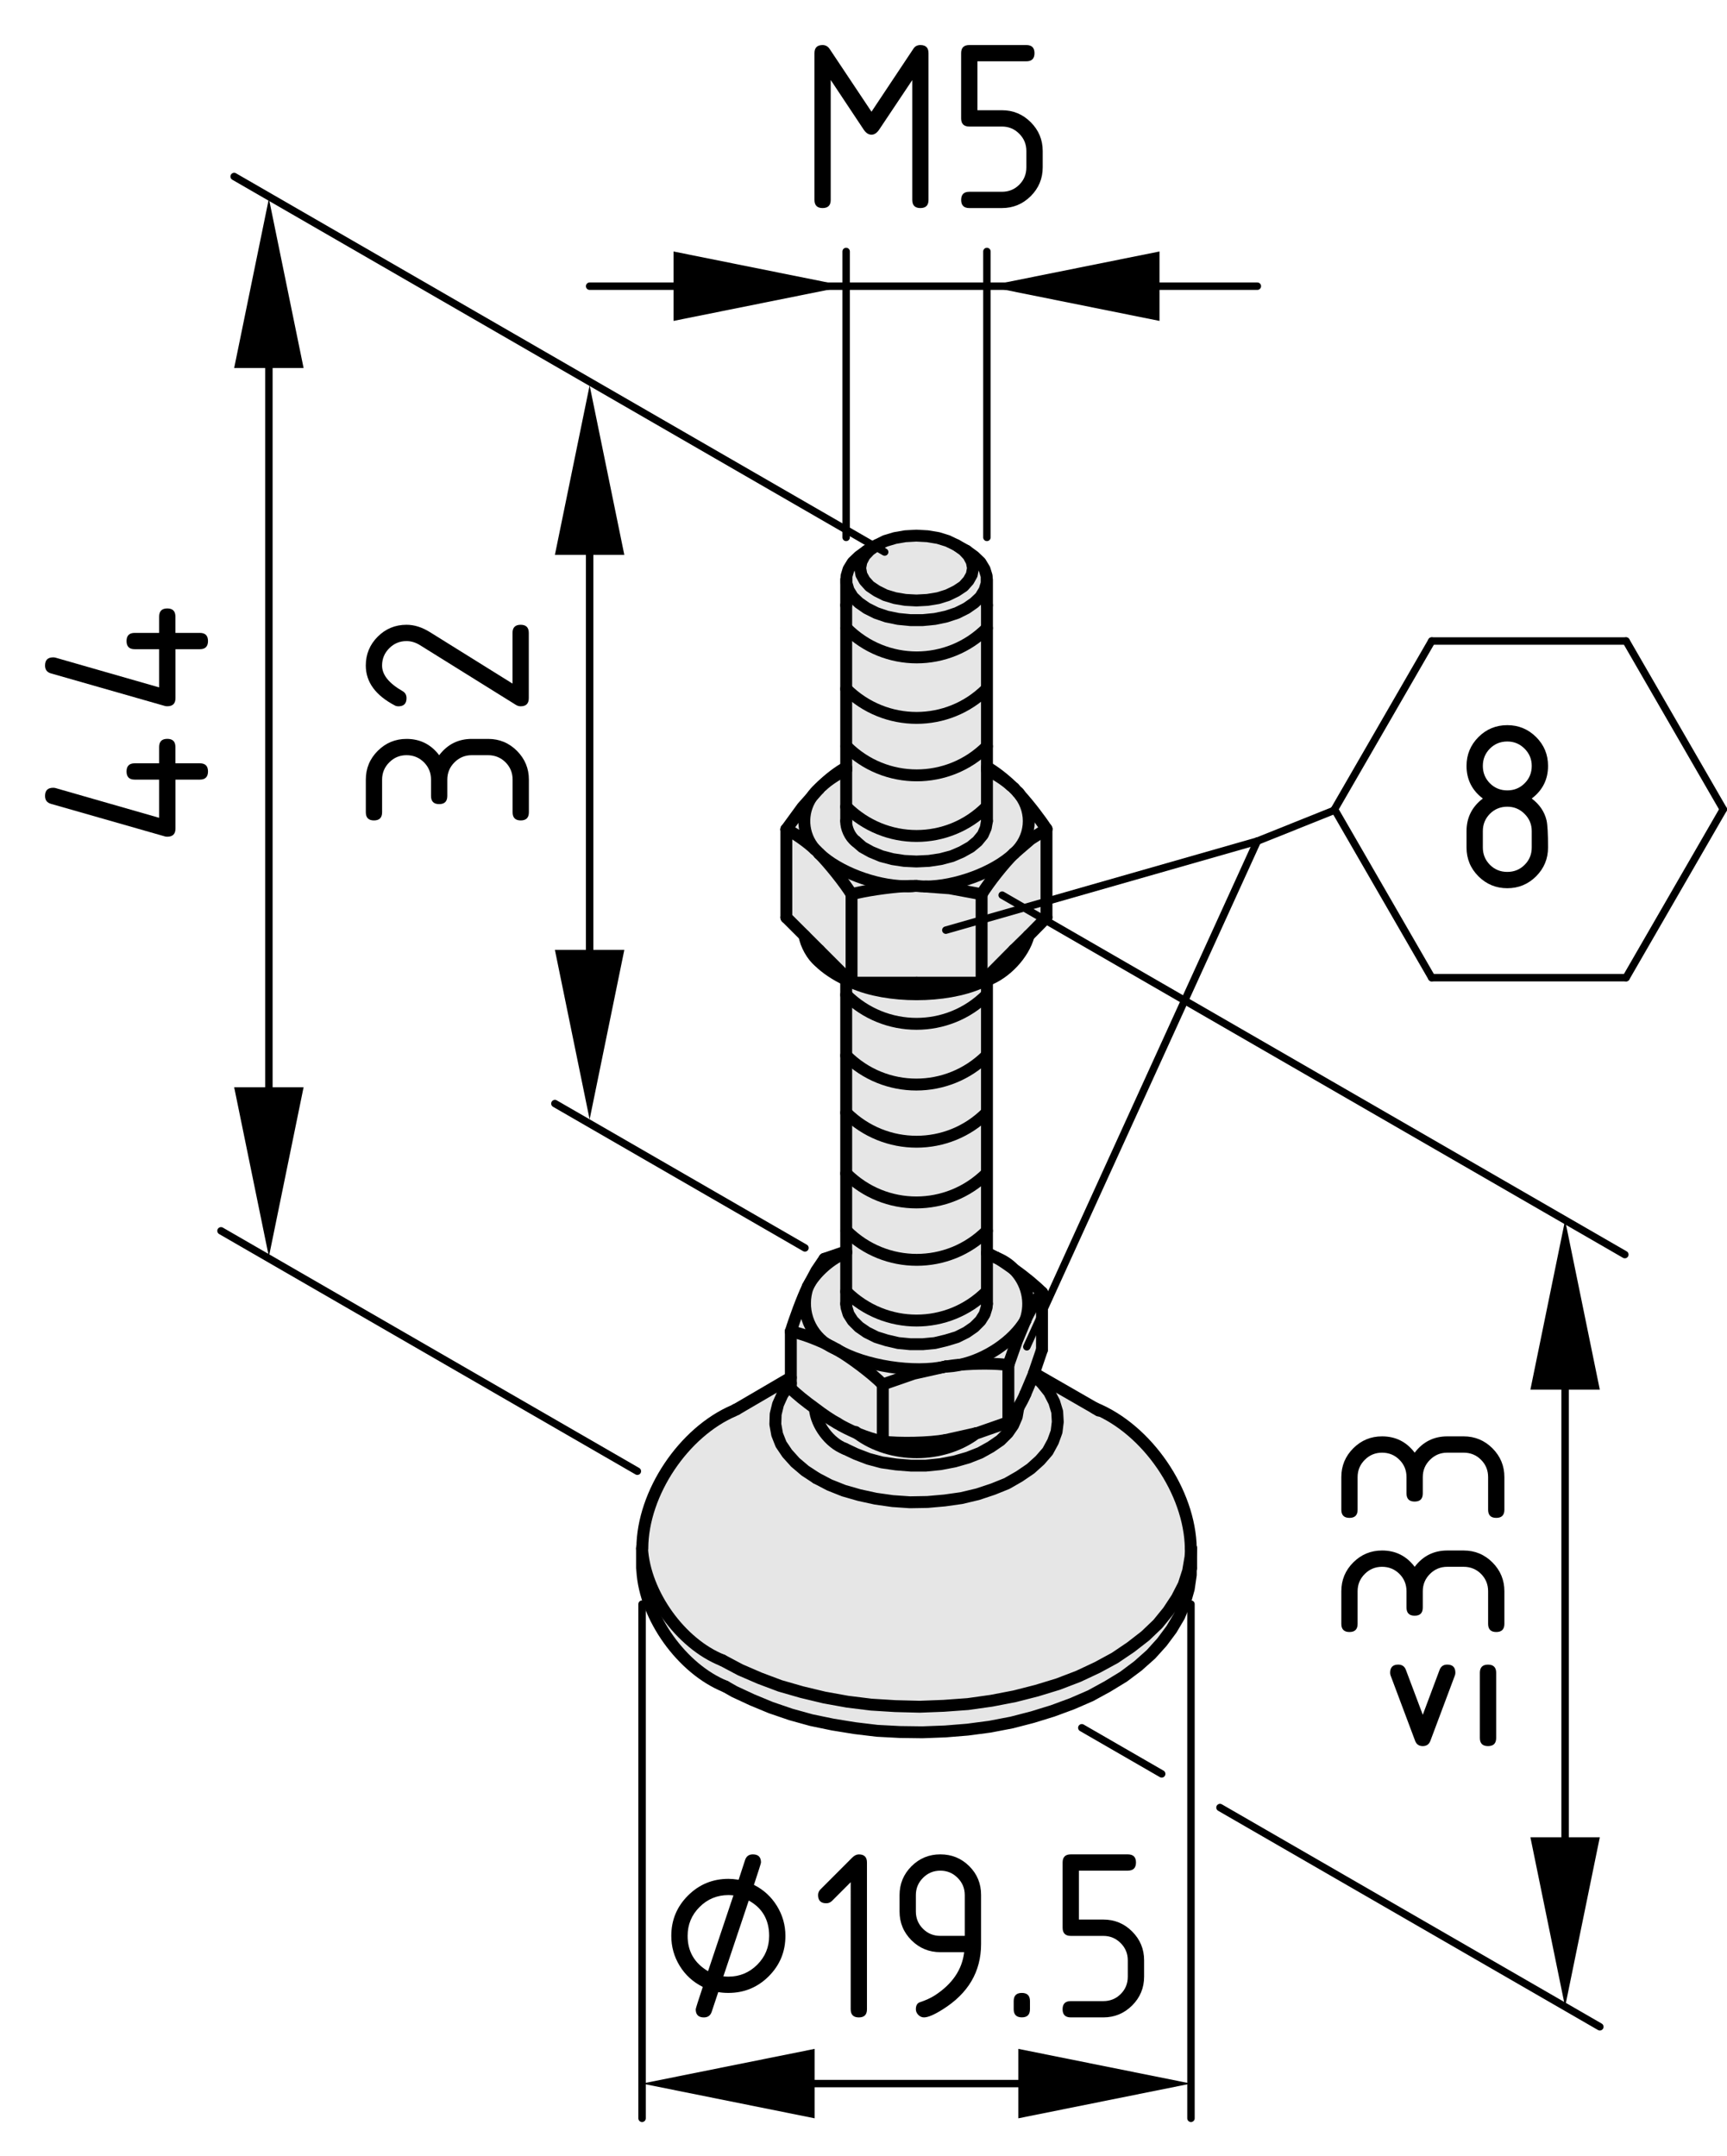 <?xml version="1.0" encoding="utf-8"?>
<!-- Generator: Adobe Illustrator 19.0.0, SVG Export Plug-In . SVG Version: 6.00 Build 0)  -->
<svg version="1.1" xmlns="http://www.w3.org/2000/svg" xmlns:xlink="http://www.w3.org/1999/xlink" x="0px" y="0px"
	 viewBox="0 0 58.029 72.452" style="enable-background:new 0 0 58.029 72.452;" xml:space="preserve">
<style type="text/css">
	.st0{fill:#E6E6E6;}
	.st1{fill:none;stroke:#000000;stroke-width:0.4;stroke-linecap:round;stroke-linejoin:round;}
	.st2{fill:none;stroke:#000000;stroke-width:0.25;stroke-linecap:round;stroke-linejoin:round;}
	.st3{fill:none;stroke:#000000;stroke-width:0.25;stroke-linecap:round;}
</style>
<g id="Kontur">
	<g id="ARC_48_">
		<g id="XMLID_1_">
			<g>
				<path class="st0" d="M40.023,52.027v0.66l-0.011,0.01v0.22l-0.069,0.471
					l-0.13,0.46l-0.19,0.46l-0.26,0.439l-0.32,0.431l-0.37,0.41L38.233,55.978
					l-0.48,0.36l-0.54,0.329L36.643,56.978l-0.62,0.27l-0.65,0.24
					l-0.68,0.21l-0.7,0.181l-0.731,0.14l-0.75,0.1l-0.75,0.061l-0.769,0.029
					l-0.76-0.01l-0.76-0.04l-0.75-0.09l-0.74-0.12l-0.721-0.149L26.573,57.607
					l-0.67-0.229l-0.63-0.261l-0.6-0.279l-0.3-0.171
					c-1.46-0.59-2.7-2.329-2.79-3.899l-0.01-0.08v-0.66
					c0.09,1.52,1.29,3.2,2.7,3.76l0.6,0.32l0.65,0.28l0.689,0.26
					L26.943,56.857l0.75,0.18l0.78,0.141l0.8,0.1l0.809,0.05l0.82,0.021
					l0.809-0.03l0.811-0.06l0.79-0.11l0.779-0.15l0.74-0.189l0.72-0.22
					l0.681-0.261l0.64-0.3l0.59-0.32l0.53-0.359l0.49-0.38l0.42-0.4
					l0.35-0.43l0.29-0.44l0.23-0.45l0.149-0.46l0.08-0.47L40.023,52.027z
					"/>
				<path class="st0" d="M36.792,47.317c1.76,0.72,3.19,2.811,3.22,4.71h0.011
					l-0.021,0.29l-0.08,0.47l-0.149,0.46l-0.23,0.45l-0.29,0.44
					l-0.35,0.43l-0.42,0.4l-0.49,0.38l-0.53,0.359l-0.59,0.32l-0.64,0.3
					l-0.681,0.261l-0.72,0.22l-0.74,0.189l-0.779,0.15l-0.79,0.11l-0.811,0.06
					l-0.809,0.03l-0.82-0.021l-0.809-0.05l-0.8-0.1l-0.78-0.141l-0.75-0.18
					l-0.73-0.21l-0.689-0.26L24.873,56.107l-0.6-0.32
					c-1.41-0.56-2.61-2.239-2.7-3.76V52.018h0.01
					c0.01-1.851,1.39-3.9,3.08-4.62c0.03-0.02,0.05-0.03,0.08-0.04
					l1.83-1.07v0.19l-0.061,0.07L26.292,46.857l-0.149,0.33l-0.08,0.33
					l-0.011,0.34l0.061,0.34l0.13,0.33l0.21,0.311l0.27,0.3l0.329,0.279
					l0.381,0.25l0.44,0.23l0.48,0.19l0.52,0.149l0.55,0.12l0.57,0.08
					l0.58,0.04l0.59-0.01l0.58-0.051l0.56-0.079l0.551-0.131l0.51-0.17
					l0.47-0.19l0.42-0.24l0.38-0.26l0.311-0.28l0.26-0.3l0.18-0.33
					l0.12-0.33l0.04-0.33l-0.02-0.34l-0.101-0.33l-0.17-0.33l-0.24-0.3
					l-0.279-0.28h-0.01l0.02-0.05v-0.01L36.792,47.317z"/>
				<path class="st0" d="M35.523,47.438l0.02,0.34L35.502,48.107l-0.12,0.33l-0.18,0.33
					l-0.26,0.3l-0.311,0.28l-0.38,0.26l-0.42,0.24l-0.47,0.19l-0.51,0.17
					l-0.551,0.131l-0.56,0.079l-0.58,0.051L30.573,50.478l-0.58-0.04l-0.57-0.08
					l-0.55-0.12l-0.52-0.149l-0.48-0.19l-0.44-0.23l-0.381-0.25l-0.329-0.279
					l-0.27-0.3l-0.21-0.311l-0.13-0.33L26.052,47.857l0.011-0.34l0.08-0.33
					l0.149-0.33l0.22-0.31l0.061-0.07v0.18c0.189,0.19,0.5,0.44,0.82,0.67
					l-0.011,0.021c0.051,0.54,0.49,1.13,1,1.33l0.38,0.18l0.421,0.16
					l0.449,0.12l0.481,0.069l0.5,0.04h0.49l0.5-0.05L32.073,49.107l0.45-0.13
					l0.41-0.16l0.359-0.2l0.32-0.22l0.25-0.25l0.18-0.26l0.12-0.28
					l0.05-0.28h-0.01c0.1-0.18,0.2-0.359,0.25-0.489l0.27-0.641h0.01
					l0.279,0.28l0.24,0.3l0.17,0.33L35.523,47.438z"/>
				<path class="st0" d="M35.163,27.857v2.97L34.563,31.438l-0.49,0.48l-1.061,1.07
					L32.983,33.018v-2.97c0.24-0.39,0.76-1.05,1.09-1.37l0.56-0.48
					L35.163,27.857z"/>
				<path class="st0" d="M35.163,27.857l-0.53,0.34l-0.56,0.48
					c0.58-0.51,0.66-1.37,0.189-1.98C34.582,27.047,34.962,27.547,35.163,27.857z
					"/>
				<path class="st0" d="M35.012,43.428v1.92l-0.269,0.79v0.01l-0.02,0.05
					l-0.27,0.641c-0.05,0.13-0.15,0.31-0.25,0.489
					c-0.11,0.181-0.22,0.34-0.32,0.46V45.867l0.28-0.8l0.29-0.7
					C34.563,44.107,34.832,43.647,35.012,43.428z"/>
				<path class="st0" d="M33.163,32.938c-0.05,0.02-0.1,0.04-0.15,0.05l1.061-1.07
					l0.49-0.48C34.393,32.067,33.792,32.708,33.163,32.938z"/>
				<path class="st0" d="M34.063,42.647c0.439,0.44,0.609,1.1,0.39,1.72
					c-0.42,0.71-1.33,1.311-2.191,1.49c-0.189,0.01-0.35,0.04-0.489,0.06
					c-1.05,0.24-2.731-0.02-3.65-0.569c-0.1-0.06-0.21-0.12-0.34-0.181
					c-0.01,0-0.01-0.01-0.021-0.01c-0.609-0.42-0.869-1.2-0.619-1.92
					c0.22-0.46,0.81-0.979,1.29-1.14v1.3v0.41l0.01,0.12l0.069,0.229
					l0.141,0.221l0.21,0.21l0.26,0.18l0.32,0.16l0.35,0.109l0.391,0.091
					l0.409,0.039h0.41l0.41-0.039l0.38-0.091l0.36-0.109l0.32-0.16
					l0.26-0.18l0.21-0.21l0.14-0.221l0.07-0.229l0.01-0.12v-0.41V42.107
					l0.311,0.15C33.643,42.348,33.842,42.487,34.063,42.647z"/>
				<path class="st0" d="M34.453,44.367c0.22-0.62,0.05-1.279-0.39-1.72
					c0.359,0.25,0.729,0.56,0.949,0.78C34.832,43.647,34.563,44.107,34.453,44.367z"/>
				<path class="st0" d="M34.453,44.367l-0.29,0.7L33.882,45.867
					c-0.409-0.06-1.08-0.06-1.62-0.01C33.123,45.678,34.033,45.077,34.453,44.367z
					"/>
				<path class="st0" d="M34.262,26.697c0.471,0.61,0.391,1.47-0.189,1.98
					c-0.68,0.64-1.97,1.11-2.97,1.11c-0.101,0-0.2-0.01-0.301-0.02
					c-0.02,0-0.04,0-0.06,0c-0.11,0-0.231,0-0.36,0.01
					c-0.979-0.02-2.21-0.48-2.859-1.1c-0.04-0.04-0.08-0.09-0.141-0.14
					c-0.439-0.5-0.47-1.23-0.109-1.76l0.25-0.28
					c0.019-0.03,0.05-0.06,0.09-0.09c0.22-0.2,0.57-0.43,0.82-0.53
					V27.107v0.48c-0.011,0.23,0.13,0.54,0.319,0.68l0.23,0.2l0.29,0.16
					l0.34,0.14l0.38,0.1l0.39,0.059l0.41,0.02l0.42-0.02l0.391-0.059
					l0.38-0.1l0.33-0.14l0.3-0.17l0.229-0.19l0.181-0.22l0.1-0.23
					l0.04-0.23V27.107v-1.23c0.24,0.1,0.6,0.33,0.82,0.53
					c0.029,0.02,0.06,0.05,0.09,0.08c0.04,0.04,0.08,0.09,0.13,0.14
					C34.223,26.647,34.243,26.668,34.262,26.697z"/>
				<path class="st0" d="M34.212,47.327L34.163,47.607l-0.12,0.28l-0.18,0.26l-0.25,0.25
					l-0.32,0.22l-0.359,0.2l-0.41,0.16L32.073,49.107l-0.47,0.09l-0.5,0.05
					h-0.49l-0.5-0.04l-0.481-0.069L29.183,49.018l-0.421-0.16l-0.38-0.18
					c-0.51-0.2-0.949-0.79-1-1.33l0.011-0.021
					c0.26,0.2,0.529,0.38,0.729,0.49c0.17,0.11,0.42,0.23,0.69,0.35
					c1.12,0.841,2.87,0.841,3.989-0.01l0.051-0.01l1.029-0.36
					c0.101-0.12,0.21-0.279,0.32-0.46H34.212z"/>
				<path class="st0" d="M33.882,45.867v1.92l-1.029,0.36l-0.051,0.01l-1.029,0.23
					c-0.54,0.1-1.561,0.12-2.11,0.05v-1.92l1.04-0.36l1.07-0.24
					c0.16,0,0.319-0.02,0.489-0.06C32.802,45.808,33.473,45.808,33.882,45.867z"/>
				<path class="st0" d="M33.163,43.397v0.41l-0.01,0.12l-0.07,0.229l-0.14,0.221
					l-0.21,0.21l-0.26,0.18l-0.32,0.16l-0.36,0.109l-0.38,0.091l-0.41,0.039
					h-0.41l-0.409-0.039l-0.391-0.091l-0.35-0.109l-0.32-0.16l-0.26-0.18
					l-0.21-0.21l-0.141-0.221l-0.069-0.229l-0.01-0.12v-0.41
					c1.31,1.3,3.42,1.3,4.72,0H33.163z"/>
				<path class="st0" d="M33.163,42.107v1.29H33.153c-1.3,1.3-3.41,1.3-4.72,0
					v-1.3v-0.05V41.357h0.01c1.3,1.3,3.42,1.3,4.72,0v0.74V42.107z"/>
				<path class="st0" d="M33.163,39.428V41.357c-1.3,1.3-3.42,1.3-4.72,0h-0.01v-1.93
					c1.3,1.3,3.409,1.3,4.72,0H33.163z"/>
				<path class="st0" d="M33.163,37.388v2.04H33.153c-1.311,1.3-3.42,1.3-4.72,0
					v-2.04c1.31,1.3,3.42,1.3,4.72,0H33.163z"/>
				<path class="st0" d="M33.163,35.467v1.92H33.153c-1.3,1.3-3.41,1.3-4.72,0
					v-1.92c1.3,1.3,3.409,1.3,4.72,0H33.163z"/>
				<path class="st0" d="M33.163,33.427v2.04H33.153c-1.311,1.3-3.42,1.3-4.72,0
					v-2.04c1.31,1.3,3.42,1.3,4.72,0H33.163z"/>
				<path class="st0" d="M33.163,32.938v0.49H33.153c-1.3,1.3-3.41,1.3-4.72,0v-0.5
					c0.05,0.02,0.1,0.04,0.14,0.05l0.04,0.04h0.04
					c1.17,0.52,3.12,0.52,4.29,0h0.04l0.029-0.03
					C33.063,32.978,33.113,32.958,33.163,32.938z"/>
				<path class="st0" d="M33.163,27.107v0.48l-0.04,0.23l-0.1,0.23l-0.181,0.22
					l-0.229,0.19l-0.3,0.17l-0.33,0.14l-0.38,0.1l-0.391,0.059
					l-0.42,0.02l-0.41-0.02l-0.39-0.059l-0.38-0.1l-0.34-0.14
					l-0.29-0.16l-0.23-0.2c-0.19-0.14-0.33-0.45-0.319-0.68V27.107
					c1.31,1.31,3.42,1.31,4.72,0H33.163z"/>
				<path class="st0" d="M33.163,25.877V27.107H33.153c-1.3,1.31-3.41,1.31-4.72,0
					v-1.23v-0.09v-0.71h0.01c1.3,1.3,3.42,1.3,4.72,0v0.7V25.877z"/>
				<path class="st0" d="M33.163,23.147v1.93c-1.3,1.3-3.42,1.3-4.72,0h-0.01v-1.93
					c1.31,1.3,3.42,1.3,4.72,0H33.163z"/>
				<path class="st0" d="M33.163,21.107v2.04H33.153c-1.3,1.3-3.41,1.3-4.72,0V21.107
					h0.01C29.743,22.418,31.863,22.418,33.163,21.107z"/>
				<path class="st0" d="M33.163,20.337V21.107c-1.3,1.31-3.42,1.31-4.72,0h-0.01v-0.77
					v-0.74h0.01l0.069,0.23l0.141,0.23l0.21,0.2l0.26,0.18l0.32,0.16
					l0.35,0.12l0.391,0.08l0.409,0.04h0.41l0.41-0.04l0.38-0.08
					l0.36-0.12l0.32-0.16l0.26-0.18l0.21-0.2l0.14-0.23l0.07-0.23
					h0.01V20.337z"/>
				<polygon class="st0" points="33.153,19.357 33.153,19.598 33.082,19.828 32.943,20.058 
					32.733,20.257 32.473,20.438 32.153,20.598 31.792,20.717 31.413,20.797 
					31.002,20.837 30.592,20.837 30.183,20.797 29.792,20.717 29.443,20.598 
					29.123,20.438 28.863,20.257 28.653,20.058 28.512,19.828 28.443,19.598 
					28.443,19.357 28.512,19.127 28.653,18.897 28.863,18.697 29.123,18.507 
					29.462,18.317 29.223,18.487 29.052,18.668 28.943,18.877 28.903,19.087 
					28.943,19.308 29.052,19.507 29.223,19.697 29.462,19.857 29.743,19.998 
					30.073,20.098 30.422,20.157 30.792,20.177 31.163,20.157 31.523,20.098 
					31.842,19.998 32.132,19.857 32.373,19.697 32.542,19.507 32.653,19.308 
					32.693,19.087 32.653,18.877 32.542,18.668 32.373,18.487 32.132,18.317 
					32.473,18.507 32.733,18.697 32.943,18.897 33.082,19.127 				"/>
				<path class="st0" d="M34.073,28.677c-0.33,0.32-0.85,0.98-1.09,1.37l-1.07-0.2
					l-0.809-0.06C32.103,29.788,33.393,29.317,34.073,28.677z"/>
				<path class="st0" d="M32.983,30.047v2.97h-0.04h-2.141H28.653h-0.04v-2.97
					c0.439-0.12,1.189-0.23,1.769-0.27c0.13,0.01,0.25,0.01,0.36-0.01
					c0.019,0,0.04,0,0.06,0c0.101,0.01,0.2,0.02,0.301,0.02l0.809,0.06
					L32.983,30.047z"/>
				<path class="st0" d="M30.802,33.018h2.141c-1.17,0.52-3.12,0.52-4.29,0H30.802z"/>
				<polygon class="st0" points="32.653,18.877 32.693,19.087 32.653,19.308 32.542,19.507 
					32.373,19.697 32.132,19.857 31.842,19.998 31.523,20.098 31.163,20.157 
					30.792,20.177 30.422,20.157 30.073,20.098 29.743,19.998 29.462,19.857 
					29.223,19.697 29.052,19.507 28.943,19.308 28.903,19.087 28.943,18.877 
					29.052,18.668 29.223,18.487 29.462,18.317 29.743,18.177 30.073,18.078 
					30.422,18.018 30.792,17.998 31.163,18.018 31.523,18.078 31.842,18.177 
					32.132,18.317 32.373,18.487 32.542,18.668 				"/>
				<path class="st0" d="M31.773,45.917l-1.07,0.24l-1.04,0.36
					c-0.35-0.36-1.1-0.92-1.54-1.17C29.042,45.897,30.723,46.157,31.773,45.917
					z"/>
				<path class="st0" d="M28.813,48.167c-0.271-0.119-0.521-0.239-0.69-0.35
					c-0.2-0.11-0.47-0.29-0.729-0.49c-0.32-0.229-0.631-0.479-0.82-0.67
					V46.478v-0.19v-1.55c0.32,0.06,0.809,0.24,1.189,0.42
					c0.011,0,0.011,0.01,0.021,0.01c0.1,0.07,0.22,0.131,0.34,0.181
					c0.44,0.25,1.19,0.81,1.54,1.17v1.92
					C29.433,48.388,29.113,48.287,28.813,48.167z"/>
				<path class="st0" d="M30.382,29.777c-0.58,0.04-1.33,0.15-1.769,0.27
					c-0.24-0.39-0.771-1.05-1.09-1.37C28.172,29.297,29.403,29.757,30.382,29.777z"
					/>
				<path class="st0" d="M28.573,32.978l-1.05-1.05l-0.49-0.49l-0.61-0.61v-2.96
					c0.28,0.13,0.69,0.42,0.96,0.67c0.061,0.05,0.101,0.1,0.141,0.14
					c0.319,0.32,0.85,0.98,1.09,1.37v2.97L28.573,32.978z"/>
				<path class="st0" d="M27.523,31.927l1.05,1.05c-0.04-0.01-0.09-0.03-0.14-0.05
					v-0.01c-0.32-0.14-0.71-0.4-0.91-0.61
					c-0.231-0.18-0.45-0.58-0.49-0.87L27.523,31.927z"/>
				<path class="st0" d="M26.962,27.127l0.311-0.35c-0.36,0.53-0.33,1.26,0.109,1.76
					c-0.269-0.25-0.68-0.54-0.96-0.67L26.962,27.127z"/>
				<path class="st0" d="M27.143,43.237c-0.25,0.72,0.01,1.5,0.619,1.92
					c-0.38-0.18-0.869-0.359-1.189-0.42C26.693,44.338,26.962,43.607,27.143,43.237z"/>
			</g>
			<g>
				<polyline class="st1" points="36.922,47.397 36.792,47.317 34.743,46.138 				"/>
				<line class="st1" x1="26.573" y1="46.287" x2="24.743" y2="47.357"/>
				<path class="st1" d="M24.743,47.357c-0.03,0.01-0.05,0.021-0.08,0.04
					c-1.69,0.72-3.07,2.77-3.08,4.62"/>
				<path class="st1" d="M40.012,52.027c-0.029-1.899-1.46-3.99-3.22-4.71"/>
				<line class="st1" x1="21.573" y1="52.027" x2="21.573" y2="52.688"/>
				<line class="st1" x1="40.023" y1="52.688" x2="40.023" y2="52.027"/>
				<path class="st1" d="M21.582,52.768c0.09,1.57,1.33,3.309,2.79,3.899"/>
				<polyline class="st1" points="24.373,56.667 24.673,56.838 25.273,57.117 25.903,57.378 
					26.573,57.607 27.262,57.798 27.983,57.947 28.723,58.067 29.473,58.157 
					30.233,58.197 30.993,58.207 31.762,58.178 32.512,58.117 33.262,58.018 
					33.993,57.878 34.693,57.697 35.373,57.487 36.023,57.247 36.643,56.978 
					37.212,56.667 37.752,56.338 38.233,55.978 38.672,55.588 39.042,55.178 
					39.363,54.747 39.623,54.308 39.813,53.848 39.943,53.388 40.012,52.917 
					40.012,52.697 				"/>
				<path class="st1" d="M28.752,48.117c0.021,0.021,0.04,0.03,0.06,0.05
					c1.12,0.841,2.87,0.841,3.989-0.01"/>
				<line class="st1" x1="32.473" y1="18.507" x2="32.132" y2="18.317"/>
				<line class="st1" x1="29.462" y1="18.317" x2="29.123" y2="18.507"/>
				<polyline class="st1" points="33.163,43.808 33.163,43.397 33.163,42.107 33.163,42.098 
					33.163,41.357 33.163,39.428 33.163,37.388 33.163,35.467 33.163,33.427 
					33.163,32.938 33.163,32.918 				"/>
				<polyline class="st1" points="33.163,27.587 33.163,27.107 33.163,25.877 33.163,25.777 
					33.163,25.078 33.163,23.147 33.163,21.107 33.163,20.337 				"/>
				<polyline class="st1" points="28.433,20.337 28.433,21.107 28.433,23.147 28.433,25.078 
					28.433,25.788 28.433,25.877 28.433,27.107 28.433,27.587 				"/>
				<polyline class="st1" points="28.433,32.927 28.433,33.427 28.433,35.467 28.433,37.388 
					28.433,39.428 28.433,41.357 28.433,42.048 28.433,42.098 28.433,43.397 
					28.433,43.808 				"/>
				<polyline class="st1" points="30.802,33.018 32.943,33.018 32.983,33.018 				"/>
				<polyline class="st1" points="28.613,33.018 28.653,33.018 30.802,33.018 				"/>
				<line class="st1" x1="28.613" y1="33.018" x2="28.613" y2="30.047"/>
				<path class="st1" d="M30.743,29.768c-0.11,0-0.231,0-0.36,0.01
					c-0.58,0.04-1.33,0.15-1.769,0.27"/>
				<polyline class="st1" points="32.983,30.047 31.913,29.848 31.103,29.788 				"/>
				<line class="st1" x1="32.983" y1="33.018" x2="32.983" y2="30.047"/>
				<polyline class="st1" points="28.752,28.268 28.983,28.467 29.273,28.627 29.613,28.768 
					29.993,28.868 30.382,28.927 30.792,28.947 31.212,28.927 31.603,28.868 
					31.983,28.768 32.313,28.627 32.613,28.458 32.842,28.268 33.023,28.047 
					33.123,27.817 33.163,27.587 				"/>
				<path class="st1" d="M28.433,27.587c-0.011,0.23,0.13,0.54,0.319,0.68"/>
				<path class="st1" d="M28.433,25.877c-0.25,0.1-0.601,0.33-0.82,0.53"/>
				<path class="st1" d="M33.983,26.407c-0.221-0.2-0.58-0.43-0.82-0.53"/>
				<path class="st1" d="M34.073,28.677c0.58-0.51,0.66-1.37,0.189-1.98
					c-0.01-0.03-0.029-0.05-0.05-0.07c0,0,0,0-0.01,0"/>
				<path class="st1" d="M30.802,29.768c0.101,0.01,0.2,0.02,0.301,0.02
					c1,0,2.29-0.47,2.97-1.11"/>
				<path class="st1" d="M27.523,28.677c0.649,0.62,1.88,1.08,2.859,1.1
					c0.13,0.01,0.25,0.01,0.36-0.01c0.019,0,0.04,0,0.06,0"/>
				<path class="st1" d="M27.523,26.498c-0.101,0.08-0.181,0.18-0.25,0.28
					c-0.36,0.53-0.33,1.26,0.109,1.76"/>
				<path class="st1" d="M28.613,30.047c-0.24-0.39-0.771-1.05-1.09-1.37"/>
				<path class="st1" d="M34.073,28.677c-0.33,0.32-0.85,0.98-1.09,1.37"/>
				<polyline class="st1" points="28.613,33.018 28.573,32.978 27.523,31.927 				"/>
				<polyline class="st1" points="27.523,31.927 27.033,31.438 26.422,30.828 				"/>
				<line class="st1" x1="26.422" y1="30.828" x2="26.422" y2="27.868"/>
				<path class="st1" d="M27.523,28.677c-0.04-0.04-0.08-0.09-0.141-0.14
					c-0.269-0.25-0.68-0.54-0.96-0.67"/>
				<polyline class="st1" points="34.073,31.918 34.563,31.438 35.163,30.828 				"/>
				<polyline class="st1" points="32.983,33.018 33.012,32.987 34.073,31.918 				"/>
				<polyline class="st1" points="35.163,27.857 34.632,28.197 34.073,28.677 				"/>
				<line class="st1" x1="35.163" y1="30.828" x2="35.163" y2="27.857"/>
				<path class="st1" d="M27.033,31.438c0.04,0.29,0.26,0.69,0.49,0.87"/>
				<path class="st1" d="M33.012,32.987c0.051-0.01,0.101-0.03,0.15-0.05
					c0.63-0.23,1.23-0.87,1.4-1.5"/>
				<path class="st1" d="M28.653,33.018c1.17,0.52,3.12,0.52,4.29,0"/>
				<path class="st1" d="M27.523,32.308c0.2,0.21,0.59,0.47,0.91,0.61v0.01
					c0.05,0.02,0.1,0.04,0.14,0.05c0.01,0.01,0.01,0.01,0.02,0.01"/>
				<polyline class="st1" points="26.422,27.868 26.962,27.127 27.273,26.777 27.523,26.498 				"/>
				<path class="st1" d="M35.163,27.857c-0.2-0.31-0.58-0.81-0.9-1.16
					c-0.019-0.03-0.039-0.05-0.059-0.07c-0.05-0.05-0.09-0.1-0.13-0.14"/>
				<path class="st1" d="M34.073,26.487c-0.03-0.03-0.061-0.06-0.09-0.08
					c-0.221-0.22-0.58-0.5-0.82-0.63"/>
				<path class="st1" d="M28.433,25.788c-0.24,0.12-0.601,0.4-0.82,0.62
					c-0.04,0.03-0.07,0.06-0.09,0.09"/>
				<polyline class="st1" points="32.473,18.507 32.733,18.697 32.943,18.897 33.082,19.127 
					33.153,19.357 33.153,19.598 33.082,19.828 32.943,20.058 32.733,20.257 
					32.473,20.438 32.153,20.598 31.792,20.717 31.413,20.797 31.002,20.837 
					30.592,20.837 30.183,20.797 29.792,20.717 29.443,20.598 29.123,20.438 
					28.863,20.257 28.653,20.058 28.512,19.828 28.443,19.598 28.443,19.357 
					28.512,19.127 28.653,18.897 28.863,18.697 29.123,18.507 				"/>
				<polyline class="st1" points="32.132,18.317 31.842,18.177 31.523,18.078 31.163,18.018 
					30.792,17.998 30.422,18.018 30.073,18.078 29.743,18.177 29.462,18.317 
					29.223,18.487 29.052,18.668 28.943,18.877 28.903,19.087 28.943,19.308 
					29.052,19.507 29.223,19.697 29.462,19.857 29.743,19.998 30.073,20.098 
					30.422,20.157 30.792,20.177 31.163,20.157 31.523,20.098 31.842,19.998 
					32.132,19.857 32.373,19.697 32.542,19.507 32.653,19.308 32.693,19.087 
					32.653,18.877 32.542,18.668 32.373,18.487 32.132,18.317 				"/>
				<polyline class="st1" points="33.163,43.808 33.153,43.928 33.082,44.157 32.943,44.378 
					32.733,44.588 32.473,44.768 32.153,44.928 31.792,45.037 31.413,45.128 
					31.002,45.167 30.592,45.167 30.183,45.128 29.792,45.037 29.443,44.928 
					29.123,44.768 28.863,44.588 28.653,44.378 28.512,44.157 28.443,43.928 
					28.433,43.808 				"/>
				<path class="st1" d="M29.663,48.438c0.55,0.07,1.57,0.05,2.11-0.05"/>
				<line class="st1" x1="29.663" y1="48.438" x2="29.663" y2="46.518"/>
				<polyline class="st1" points="29.663,46.518 30.703,46.157 31.773,45.917 				"/>
				<path class="st1" d="M33.882,45.867c-0.409-0.06-1.08-0.06-1.62-0.01
					c-0.189,0.01-0.35,0.04-0.489,0.06"/>
				<line class="st1" x1="33.882" y1="47.787" x2="33.882" y2="45.867"/>
				<polyline class="st1" points="33.882,47.787 32.853,48.147 32.802,48.157 31.773,48.388 				"/>
				<path class="st1" d="M31.773,45.917c0.16,0,0.319-0.02,0.489-0.06
					c0.86-0.18,1.771-0.78,2.191-1.49"/>
				<path class="st1" d="M28.123,45.348c0.92,0.55,2.601,0.81,3.65,0.569"/>
				<path class="st1" d="M27.783,45.167c0.1,0.07,0.22,0.131,0.34,0.181"/>
				<path class="st1" d="M27.143,43.237c-0.25,0.72,0.01,1.5,0.619,1.92"/>
				<path class="st1" d="M28.433,42.098c-0.48,0.16-1.07,0.68-1.29,1.14"/>
				<line class="st1" x1="33.473" y1="42.258" x2="33.163" y2="42.098"/>
				<path class="st1" d="M34.453,44.367c0.22-0.62,0.05-1.279-0.39-1.72
					c-0.16-0.17-0.36-0.3-0.59-0.39"/>
				<path class="st1" d="M29.663,46.518c-0.35-0.36-1.1-0.92-1.54-1.17"/>
				<polyline class="st1" points="33.882,45.867 34.163,45.067 34.453,44.367 				"/>
				<path class="st1" d="M26.573,46.657c0.189,0.19,0.5,0.44,0.82,0.67
					c0.26,0.2,0.529,0.38,0.729,0.49"/>
				<polyline class="st1" points="26.573,46.657 26.573,46.478 26.573,46.287 26.573,44.737 				"/>
				<path class="st1" d="M28.123,45.348c-0.1-0.06-0.21-0.12-0.34-0.181
					c-0.01,0-0.01-0.01-0.021-0.01c-0.38-0.18-0.869-0.359-1.189-0.42"/>
				<path class="st1" d="M28.123,47.817c0.17,0.11,0.42,0.23,0.69,0.35
					c0.3,0.12,0.62,0.221,0.85,0.271"/>
				<path class="st1" d="M33.882,47.787c0.101-0.12,0.21-0.279,0.32-0.46
					c0.1-0.18,0.2-0.359,0.25-0.489"/>
				<path class="st1" d="M35.012,43.428c-0.18,0.22-0.449,0.68-0.559,0.939"/>
				<line class="st1" x1="35.012" y1="45.348" x2="35.012" y2="43.428"/>
				<polyline class="st1" points="35.012,45.348 34.743,46.138 34.743,46.147 34.723,46.197 
					34.453,46.838 				"/>
				<path class="st1" d="M27.143,43.237c-0.181,0.37-0.45,1.101-0.57,1.5"/>
				<path class="st1" d="M35.012,43.428c-0.22-0.221-0.59-0.53-0.949-0.78
					c-0.221-0.16-0.42-0.3-0.59-0.39"/>
				<line class="st1" x1="28.433" y1="42.048" x2="27.703" y2="42.298"/>
				<polyline class="st1" points="27.703,42.298 27.433,42.697 27.143,43.237 				"/>
				<line class="st1" x1="33.473" y1="42.258" x2="33.163" y2="42.107"/>
				<polyline class="st1" points="27.433,49.667 27.873,49.897 28.353,50.088 28.873,50.237 
					29.422,50.357 29.993,50.438 30.573,50.478 31.163,50.468 31.743,50.417 
					32.302,50.338 32.853,50.207 33.363,50.037 33.832,49.848 34.252,49.607 
					34.632,49.348 34.943,49.067 35.203,48.768 35.382,48.438 35.502,48.107 
					35.542,47.777 35.523,47.438 35.422,47.107 35.252,46.777 35.012,46.478 
					34.733,46.197 				"/>
				<polyline class="st1" points="26.573,46.478 26.512,46.548 26.292,46.857 26.143,47.188 
					26.063,47.518 26.052,47.857 26.113,48.197 26.243,48.527 26.453,48.838 
					26.723,49.138 27.052,49.417 27.433,49.667 				"/>
				<polyline class="st1" points="24.272,55.787 24.873,56.107 25.523,56.388 26.212,56.647 
					26.943,56.857 27.693,57.037 28.473,57.178 29.273,57.277 30.082,57.327 
					30.903,57.348 31.712,57.317 32.523,57.258 33.313,57.147 34.092,56.997 
					34.832,56.808 35.552,56.588 36.233,56.327 36.873,56.027 37.462,55.707 
					37.993,55.348 38.483,54.968 38.903,54.567 39.252,54.138 39.542,53.697 
					39.773,53.247 39.922,52.787 40.002,52.317 40.023,52.027 				"/>
				<path class="st1" d="M21.573,52.018v0.01c0.09,1.52,1.29,3.2,2.7,3.76"/>
				<polyline class="st1" points="28.382,48.678 28.762,48.857 29.183,49.018 29.632,49.138 
					30.113,49.207 30.613,49.247 31.103,49.247 31.603,49.197 32.073,49.107 
					32.523,48.978 32.933,48.817 33.292,48.617 33.613,48.397 33.863,48.147 
					34.042,47.888 34.163,47.607 34.212,47.327 				"/>
				<path class="st1" d="M27.382,47.348c0.051,0.54,0.49,1.13,1,1.33"/>
				<polyline class="st1" points="28.433,19.478 28.433,19.598 28.433,20.337 				"/>
				<polyline class="st1" points="33.163,19.478 33.163,19.598 33.163,20.337 				"/>
				<path class="st1" d="M28.443,21.107c1.3,1.31,3.42,1.31,4.72,0"/>
				<path class="st1" d="M28.433,23.147c1.31,1.3,3.42,1.3,4.72,0"/>
				<path class="st1" d="M28.433,27.107c1.31,1.31,3.42,1.31,4.72,0"/>
				<path class="st1" d="M28.443,25.078c1.3,1.3,3.42,1.3,4.72,0"/>
				<path class="st1" d="M28.433,39.428c1.3,1.3,3.409,1.3,4.72,0"/>
				<path class="st1" d="M28.433,37.388c1.31,1.3,3.42,1.3,4.72,0"/>
				<path class="st1" d="M28.433,35.467c1.3,1.3,3.409,1.3,4.72,0"/>
				<path class="st1" d="M28.433,33.427c1.31,1.3,3.42,1.3,4.72,0"/>
				<path class="st1" d="M28.443,41.357c1.3,1.3,3.42,1.3,4.72,0"/>
				<path class="st1" d="M28.433,43.397c1.31,1.3,3.42,1.3,4.72,0"/>
			</g>
		</g>
	</g>
</g>
<g id="Bemaßung">
	<g id="SOLID">
		<polygon points="28.431,9.616 22.631,8.45 22.631,10.783 		"/>
	</g>
	<g id="SOLID_1_">
		<polygon points="33.161,9.616 38.96,10.783 38.96,8.45 		"/>
	</g>
	<line class="st2" x1="28.431" y1="18.057" x2="28.431" y2="8.45"/>
	<line class="st2" x1="33.161" y1="18.057" x2="33.161" y2="8.45"/>
	<g id="LINE_37_">
		<line class="st2" x1="42.248" y1="9.616" x2="19.812" y2="9.616"/>
	</g>
	<g id="MTEXT_1_">
		<g>
			<path d="M30.926,1.513c0.183,0,0.273,0.092,0.273,0.273v4.932
				c0,0.182-0.091,0.273-0.273,0.273S30.653,6.9,30.653,6.718V2.691l-1.115,1.669
				c-0.076,0.11-0.16,0.166-0.255,0.166c-0.098,0-0.184-0.056-0.259-0.166
				L27.913,2.688v4.03c0,0.182-0.091,0.273-0.273,0.273s-0.273-0.092-0.273-0.273
				V1.786c0-0.182,0.091-0.273,0.273-0.273c0.1,0,0.18,0.046,0.24,0.137
				l1.403,2.104l1.411-2.121C30.747,1.553,30.824,1.513,30.926,1.513z"/>
			<path d="M32.295,3.978V1.786c0-0.182,0.092-0.273,0.274-0.273h1.917
				c0.184,0,0.274,0.092,0.274,0.273c0,0.184-0.091,0.274-0.274,0.274h-1.643
				v1.644h0.821c0.379,0,0.702,0.134,0.97,0.402
				C34.902,4.375,35.036,4.697,35.036,5.073v0.549c0,0.379-0.135,0.701-0.402,0.969
				c-0.27,0.267-0.592,0.4-0.968,0.4h-1.096
				c-0.183,0-0.274-0.092-0.274-0.273c0-0.184,0.092-0.274,0.274-0.274h1.096
				c0.229,0,0.424-0.079,0.583-0.238s0.238-0.354,0.238-0.583V5.073
				c0-0.227-0.08-0.42-0.24-0.58c-0.16-0.161-0.354-0.241-0.581-0.241h-1.096
				C32.387,4.252,32.295,4.161,32.295,3.978z"/>
		</g>
	</g>
	<g id="SOLID_5_">
		<polygon points="9.035,6.671 7.868,12.366 10.201,12.366 		"/>
	</g>
	<line class="st2" x1="29.726" y1="18.549" x2="7.868" y2="5.931"/>
	<line class="st2" x1="9.035" y1="41.194" x2="9.035" y2="7.944"/>
	<polygon points="52.589,40.997 51.423,46.692 53.755,46.692 	"/>
	<line class="st2" x1="33.674" y1="30.078" x2="54.596" y2="42.155"/>
	<line class="st2" x1="52.589" y1="43.351" x2="52.589" y2="66.147"/>
	<line class="st2" x1="31.781" y1="31.254" x2="42.248" y2="28.262"/>
	<g id="LINE_54_">
		<line class="st2" x1="42.248" y1="28.262" x2="44.834" y2="27.226"/>
	</g>
	<line class="st2" x1="42.248" y1="28.262" x2="34.502" y2="45.254"/>
	<g id="SOLID_3_">
		<polygon points="52.589,67.43 53.755,61.734 51.423,61.734 		"/>
	</g>
	<path class="st2" d="M40.993,60.735c4.254,2.455,8.508,4.911,12.763,7.367"/>
	<path class="st2" d="M36.35,58.055c0.895,0.517,1.789,1.033,2.684,1.549"/>
	<g id="MTEXT_2_">
		<g>
			<path d="M47.807,57.618l0.564-1.507c0.044-0.119,0.13-0.179,0.257-0.179
				c0.184,0,0.274,0.092,0.274,0.273c0,0.033-0.006,0.065-0.018,0.096
				l-0.821,2.191c-0.044,0.119-0.13,0.179-0.257,0.179s-0.213-0.06-0.257-0.179
				l-0.822-2.191c-0.011-0.03-0.017-0.062-0.017-0.096
				c0-0.182,0.091-0.273,0.273-0.273c0.127,0,0.213,0.06,0.257,0.179
				L47.807,57.618z M50.273,56.206v2.191c0,0.184-0.092,0.274-0.274,0.274
				s-0.274-0.091-0.274-0.274v-2.191c0-0.182,0.092-0.273,0.274-0.273
				S50.273,56.024,50.273,56.206z"/>
			<path d="M47.807,53.468v0.547c0,0.184-0.091,0.274-0.274,0.274
				c-0.182,0-0.273-0.091-0.273-0.274v-0.547c0-0.23-0.079-0.424-0.238-0.584
				c-0.159-0.158-0.354-0.238-0.584-0.238c-0.227,0-0.42,0.08-0.58,0.24
				c-0.161,0.161-0.241,0.354-0.241,0.582v1.096c0,0.182-0.091,0.273-0.274,0.273
				c-0.182,0-0.273-0.092-0.273-0.273v-1.096c0-0.379,0.134-0.703,0.402-0.97
				s0.591-0.4,0.967-0.4c0.454,0,0.819,0.183,1.096,0.548
				c0.277-0.365,0.643-0.548,1.096-0.548h0.549c0.379,0,0.701,0.134,0.969,0.402
				c0.267,0.269,0.4,0.591,0.4,0.968v1.096c0,0.182-0.092,0.273-0.273,0.273
				c-0.184,0-0.274-0.092-0.274-0.273v-1.096c0-0.23-0.079-0.424-0.238-0.584
				c-0.159-0.158-0.354-0.238-0.583-0.238H48.628c-0.227,0-0.42,0.08-0.58,0.24
				C47.887,53.047,47.807,53.24,47.807,53.468z"/>
			<path d="M47.807,49.632v0.549c0,0.182-0.091,0.273-0.274,0.273
				c-0.182,0-0.273-0.092-0.273-0.273v-0.549c0-0.229-0.079-0.424-0.238-0.582
				c-0.159-0.16-0.354-0.239-0.584-0.239c-0.227,0-0.42,0.08-0.58,0.241
				c-0.161,0.16-0.241,0.354-0.241,0.58v1.096c0,0.184-0.091,0.274-0.274,0.274
				c-0.182,0-0.273-0.091-0.273-0.274v-1.096c0-0.379,0.134-0.701,0.402-0.969
				s0.591-0.4,0.967-0.4c0.454,0,0.819,0.183,1.096,0.548
				c0.277-0.365,0.643-0.548,1.096-0.548h0.549c0.379,0,0.701,0.135,0.969,0.402
				c0.267,0.269,0.4,0.591,0.4,0.967v1.096c0,0.184-0.092,0.274-0.273,0.274
				c-0.184,0-0.274-0.091-0.274-0.274v-1.096c0-0.229-0.079-0.424-0.238-0.582
				c-0.159-0.16-0.354-0.239-0.583-0.239H48.628c-0.227,0-0.42,0.08-0.58,0.241
				C47.887,49.212,47.807,49.405,47.807,49.632z"/>
		</g>
	</g>
	<g id="SOLID_8_">
		<polygon points="40.018,70.01 34.218,68.844 34.218,71.177 		"/>
	</g>
	<g id="SOLID_9_">
		<polygon points="21.574,70.01 27.373,71.177 27.373,68.844 		"/>
	</g>
	<line class="st2" x1="40.018" y1="53.9" x2="40.018" y2="71.177"/>
	<line class="st2" x1="21.574" y1="53.9" x2="21.574" y2="71.177"/>
	<g id="LINE_51_">
		<line class="st2" x1="38.368" y1="70.01" x2="23.383" y2="70.01"/>
	</g>
	<g id="MTEXT_6_">
		<g>
			<path d="M24.134,66.936l-0.221,0.664c-0.042,0.124-0.129,0.187-0.262,0.187
				c-0.183,0-0.274-0.092-0.274-0.273c0-0.025,0.079-0.275,0.237-0.752
				c-0.327-0.163-0.585-0.398-0.774-0.705c-0.189-0.308-0.284-0.644-0.284-1.009
				c0-0.531,0.187-0.983,0.562-1.357c0.374-0.373,0.828-0.56,1.36-0.56
				c0.097,0,0.21,0.01,0.341,0.03l0.217-0.665c0.042-0.125,0.129-0.188,0.261-0.188
				c0.183,0,0.273,0.092,0.273,0.273c0,0.025-0.079,0.275-0.237,0.752
				c0.324,0.163,0.581,0.398,0.772,0.707c0.19,0.309,0.286,0.645,0.286,1.007
				c0,0.531-0.187,0.983-0.56,1.357c-0.374,0.373-0.826,0.56-1.357,0.56
				C24.355,66.964,24.242,66.955,24.134,66.936z M23.791,66.234l0.853-2.548
				c-0.072-0.006-0.127-0.01-0.167-0.01c-0.38,0-0.704,0.134-0.971,0.401
				c-0.268,0.267-0.401,0.59-0.401,0.969C23.104,65.567,23.333,65.963,23.791,66.234
				z M24.306,66.407c0.066,0.007,0.122,0.01,0.167,0.01
				c0.38,0,0.703-0.134,0.971-0.401c0.267-0.267,0.4-0.59,0.4-0.969
				c0-0.54-0.229-0.936-0.685-1.187L24.306,66.407z"/>
			<path d="M28.583,63.244l-0.629,0.63c-0.053,0.052-0.117,0.077-0.191,0.077
				c-0.184,0-0.275-0.091-0.275-0.274c0-0.074,0.026-0.138,0.079-0.19
				l1.07-1.071c0.072-0.071,0.146-0.107,0.221-0.107
				c0.183,0,0.273,0.092,0.273,0.273v4.932c0,0.182-0.091,0.273-0.273,0.273
				s-0.274-0.091-0.274-0.273V63.244z"/>
			<path d="M31.048,67.786c-0.072,0-0.136-0.027-0.191-0.083
				c-0.055-0.056-0.083-0.119-0.083-0.19c0-0.128,0.046-0.207,0.137-0.237
				c0.199-0.066,0.365-0.143,0.498-0.228c0.59-0.383,0.919-0.866,0.988-1.453
				h-0.801c-0.379,0-0.702-0.134-0.97-0.4c-0.267-0.268-0.4-0.59-0.4-0.969
				v-0.549c0-0.379,0.134-0.701,0.4-0.969c0.268-0.267,0.591-0.4,0.97-0.4
				c0.382,0,0.705,0.132,0.971,0.396c0.266,0.264,0.398,0.586,0.398,0.965v1.652
				c0,0.93-0.433,1.664-1.299,2.203C31.387,67.699,31.181,67.786,31.048,67.786z
				 M32.417,65.047v-1.37c0-0.227-0.08-0.42-0.24-0.58
				c-0.161-0.161-0.354-0.241-0.581-0.241c-0.228,0-0.421,0.08-0.581,0.241
				c-0.161,0.16-0.241,0.354-0.241,0.58v0.549c0,0.229,0.08,0.424,0.239,0.583
				s0.354,0.238,0.583,0.238H32.417z"/>
			<path d="M34.061,67.238c0-0.183,0.092-0.274,0.274-0.274s0.273,0.092,0.273,0.274
				v0.274c0,0.182-0.091,0.273-0.273,0.273s-0.274-0.092-0.274-0.273V67.238z"/>
			<path d="M35.705,64.772v-2.191c0-0.182,0.092-0.273,0.274-0.273h1.917
				c0.183,0,0.274,0.092,0.274,0.273c0,0.184-0.092,0.274-0.274,0.274h-1.644
				v1.644h0.822c0.379,0,0.702,0.134,0.969,0.402
				c0.268,0.269,0.4,0.591,0.4,0.967v0.549c0,0.379-0.134,0.701-0.402,0.969
				c-0.269,0.267-0.591,0.4-0.967,0.4h-1.096
				c-0.183,0-0.274-0.092-0.274-0.273c0-0.184,0.092-0.274,0.274-0.274h1.096
				c0.229,0,0.424-0.079,0.583-0.238s0.238-0.354,0.238-0.583v-0.549
				c0-0.227-0.08-0.42-0.24-0.58c-0.161-0.161-0.354-0.241-0.581-0.241h-1.096
				C35.796,65.047,35.705,64.956,35.705,64.772z"/>
		</g>
	</g>
	<g id="SOLID_4_">
		<polygon points="9.035,42.228 10.201,36.532 7.868,36.532 		"/>
	</g>
	<line class="st2" x1="21.416" y1="49.434" x2="7.426" y2="41.357"/>
	<g id="MTEXT_3_">
		<g>
			<path d="M5.622,28.114c-0.031,0-0.056-0.003-0.075-0.008l-3.835-1.096
				c-0.133-0.039-0.199-0.127-0.199-0.266c0-0.183,0.092-0.274,0.274-0.274
				c0.025,0,0.052,0.003,0.079,0.01l3.481,0.999v-1.283H4.526
				c-0.184,0-0.274-0.091-0.274-0.274s0.091-0.274,0.274-0.274h0.821v-0.548
				c0-0.183,0.091-0.274,0.274-0.274c0.182,0,0.273,0.091,0.273,0.274v0.548h0.822
				c0.182,0,0.273,0.091,0.273,0.274s-0.092,0.274-0.273,0.274H5.896v1.644
				C5.896,28.023,5.804,28.114,5.622,28.114z"/>
			<path d="M5.622,23.731c-0.031,0-0.056-0.003-0.075-0.008l-3.835-1.096
				C1.579,22.589,1.513,22.5,1.513,22.362c0-0.183,0.092-0.274,0.274-0.274
				c0.025,0,0.052,0.003,0.079,0.01l3.481,0.999v-1.283H4.526
				c-0.184,0-0.274-0.091-0.274-0.274s0.091-0.274,0.274-0.274h0.821v-0.548
				c0-0.183,0.091-0.274,0.274-0.274c0.182,0,0.273,0.091,0.273,0.274v0.548h0.822
				c0.182,0,0.273,0.091,0.273,0.274s-0.092,0.274-0.273,0.274H5.896v1.644
				C5.896,23.64,5.804,23.731,5.622,23.731z"/>
		</g>
	</g>
	<g id="SOLID_6_">
		<polygon points="19.812,37.612 20.978,31.917 18.645,31.917 		"/>
	</g>
	<g id="SOLID_7_">
		<polygon points="19.812,12.95 18.645,18.645 20.978,18.645 		"/>
	</g>
	<line class="st2" x1="27.047" y1="41.931" x2="18.645" y2="37.081"/>
	<g id="LINE_48_">
		<line class="st2" x1="19.812" y1="36.71" x2="19.812" y2="14.306"/>
	</g>
	<g id="MTEXT_4_">
		<g>
			<path d="M15.03,26.197v0.548c0,0.183-0.091,0.274-0.274,0.274
				c-0.182,0-0.273-0.091-0.273-0.274v-0.548c0-0.229-0.079-0.424-0.238-0.583
				S13.89,25.375,13.66,25.375c-0.227,0-0.42,0.08-0.58,0.241
				c-0.161,0.161-0.241,0.354-0.241,0.581v1.096c0,0.183-0.091,0.274-0.274,0.274
				c-0.182,0-0.273-0.091-0.273-0.274v-1.096c0-0.379,0.134-0.702,0.402-0.969
				s0.591-0.4,0.967-0.4c0.454,0,0.819,0.183,1.096,0.548
				c0.277-0.365,0.643-0.548,1.096-0.548h0.549c0.379,0,0.701,0.134,0.969,0.402
				c0.267,0.269,0.4,0.591,0.4,0.967v1.096c0,0.183-0.092,0.274-0.273,0.274
				c-0.184,0-0.274-0.091-0.274-0.274v-1.096c0-0.229-0.079-0.424-0.238-0.583
				S16.629,25.375,16.4,25.375h-0.549c-0.227,0-0.42,0.08-0.58,0.241
				C15.11,25.776,15.03,25.97,15.03,26.197z"/>
			<path d="M12.291,22.362c0-0.379,0.134-0.702,0.4-0.969
				c0.268-0.267,0.59-0.4,0.969-0.4c0.261,0,0.523,0.083,0.789,0.249
				l2.772,1.727v-1.702c0-0.183,0.091-0.274,0.274-0.274
				c0.182,0,0.273,0.091,0.273,0.274v2.191c0,0.183-0.091,0.274-0.273,0.274
				c-0.056,0-0.108-0.015-0.158-0.046l-3.225-2.008
				c-0.147-0.091-0.298-0.137-0.453-0.137c-0.227,0-0.42,0.08-0.58,0.241
				c-0.161,0.161-0.241,0.354-0.241,0.581c0,0.31,0.229,0.596,0.688,0.859
				c0.089,0.05,0.133,0.129,0.133,0.237c0,0.183-0.091,0.274-0.273,0.274
				c-0.041,0-0.079-0.008-0.112-0.025C12.619,23.366,12.291,22.918,12.291,22.362z"/>
		</g>
	</g>
	<g>
		<g id="MTEXT_8_">
			<g>
				<path d="M50.647,29.845c-0.379,0-0.703-0.134-0.97-0.4
					c-0.267-0.268-0.4-0.59-0.4-0.969v-0.549c0-0.453,0.183-0.818,0.548-1.096
					c-0.365-0.276-0.548-0.642-0.548-1.096c0-0.379,0.134-0.701,0.4-0.969
					c0.267-0.267,0.591-0.4,0.97-0.4s0.701,0.134,0.969,0.4
					c0.268,0.268,0.4,0.59,0.4,0.969c0,0.454-0.183,0.819-0.548,1.096
					c0.263,0.199,0.429,0.444,0.498,0.735c0.033,0.146,0.05,0.449,0.05,0.909
					c0,0.379-0.133,0.701-0.4,0.969C51.348,29.711,51.026,29.845,50.647,29.845z
					 M50.647,26.558c0.229,0,0.424-0.079,0.582-0.238
					c0.16-0.159,0.239-0.354,0.239-0.584c0-0.227-0.08-0.42-0.241-0.58
					c-0.16-0.161-0.354-0.241-0.58-0.241c-0.23,0-0.424,0.079-0.584,0.238
					c-0.158,0.159-0.238,0.354-0.238,0.583c0,0.23,0.08,0.425,0.238,0.584
					C50.223,26.479,50.417,26.558,50.647,26.558z M50.647,29.297
					c0.229,0,0.424-0.079,0.582-0.238c0.16-0.159,0.239-0.354,0.239-0.583v-0.549
					c0-0.227-0.08-0.42-0.241-0.58c-0.16-0.161-0.354-0.241-0.58-0.241
					c-0.23,0-0.424,0.079-0.584,0.238c-0.158,0.159-0.238,0.354-0.238,0.583
					v0.549c0,0.229,0.08,0.424,0.238,0.583
					C50.223,29.218,50.417,29.297,50.647,29.297z"/>
			</g>
		</g>
	</g>
	<g>
		<line class="st3" x1="44.841" y1="27.194" x2="48.107" y2="32.851"/>
		<g id="LINE_87_">
			<line class="st3" x1="48.107" y1="32.851" x2="54.638" y2="32.851"/>
		</g>
		<g id="LINE_86_">
			<line class="st3" x1="54.638" y1="32.851" x2="57.904" y2="27.194"/>
		</g>
		<g id="LINE_85_">
			<line class="st3" x1="57.904" y1="27.194" x2="54.638" y2="21.539"/>
		</g>
		<g id="LINE_1_">
			<line class="st3" x1="54.638" y1="21.539" x2="48.107" y2="21.539"/>
		</g>
		<line class="st3" x1="48.107" y1="21.539" x2="44.841" y2="27.194"/>
	</g>
</g>
</svg>
